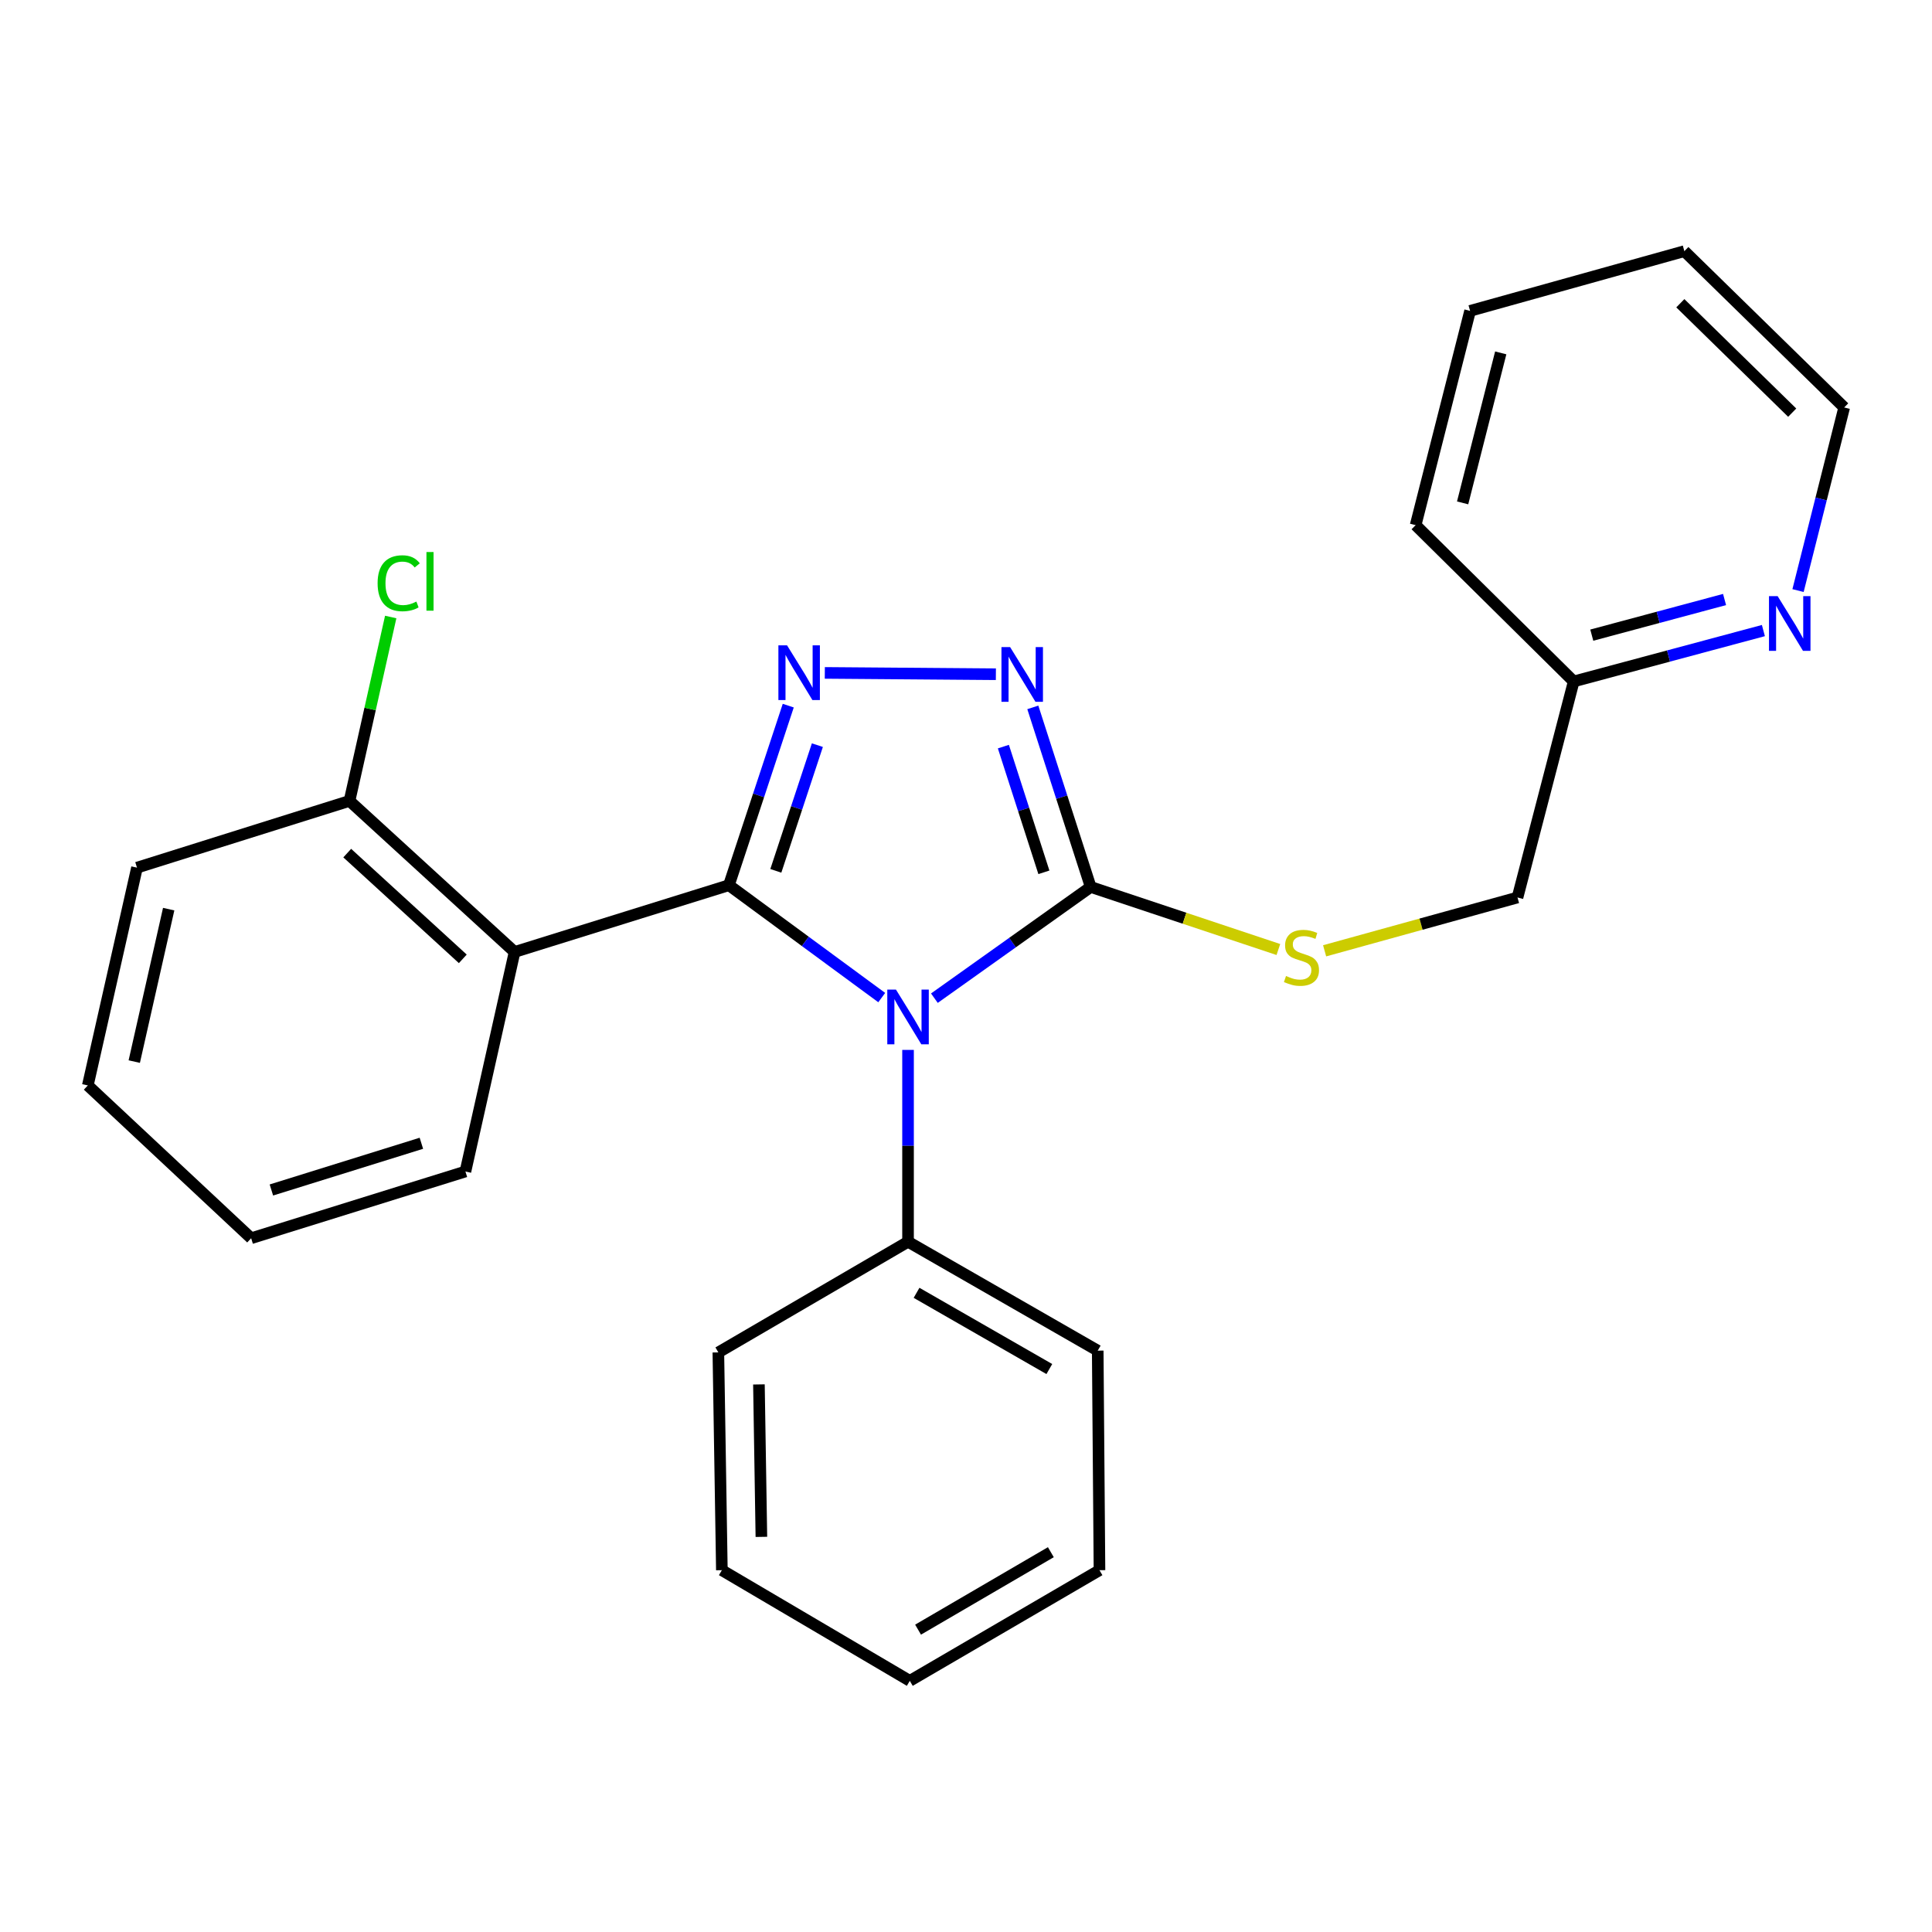 <?xml version='1.0' encoding='iso-8859-1'?>
<svg version='1.1' baseProfile='full'
              xmlns='http://www.w3.org/2000/svg'
                      xmlns:rdkit='http://www.rdkit.org/xml'
                      xmlns:xlink='http://www.w3.org/1999/xlink'
                  xml:space='preserve'
width='1000px' height='1000px' viewBox='0 0 1000 1000'>
<!-- END OF HEADER -->
<rect style='opacity:1.0;fill:#FFFFFF;stroke:none' width='1000' height='1000' x='0' y='0'> </rect>
<path class='bond-0' d='M 515.465,348.988 L 426.921,348.29' style='fill:none;fill-rule:evenodd;stroke:#0000FF;stroke-width:6px;stroke-linecap:butt;stroke-linejoin:miter;stroke-opacity:1' />
<path class='bond-1' d='M 534.586,366.144 L 549.563,412.618' style='fill:none;fill-rule:evenodd;stroke:#0000FF;stroke-width:6px;stroke-linecap:butt;stroke-linejoin:miter;stroke-opacity:1' />
<path class='bond-1' d='M 549.563,412.618 L 564.54,459.092' style='fill:none;fill-rule:evenodd;stroke:#000000;stroke-width:6px;stroke-linecap:butt;stroke-linejoin:miter;stroke-opacity:1' />
<path class='bond-1' d='M 519.348,386.445 L 529.832,418.977' style='fill:none;fill-rule:evenodd;stroke:#0000FF;stroke-width:6px;stroke-linecap:butt;stroke-linejoin:miter;stroke-opacity:1' />
<path class='bond-1' d='M 529.832,418.977 L 540.316,451.509' style='fill:none;fill-rule:evenodd;stroke:#000000;stroke-width:6px;stroke-linecap:butt;stroke-linejoin:miter;stroke-opacity:1' />
<path class='bond-2' d='M 407.998,365.242 L 392.637,411.712' style='fill:none;fill-rule:evenodd;stroke:#0000FF;stroke-width:6px;stroke-linecap:butt;stroke-linejoin:miter;stroke-opacity:1' />
<path class='bond-2' d='M 392.637,411.712 L 377.277,458.182' style='fill:none;fill-rule:evenodd;stroke:#000000;stroke-width:6px;stroke-linecap:butt;stroke-linejoin:miter;stroke-opacity:1' />
<path class='bond-2' d='M 423.072,385.689 L 412.32,418.218' style='fill:none;fill-rule:evenodd;stroke:#0000FF;stroke-width:6px;stroke-linecap:butt;stroke-linejoin:miter;stroke-opacity:1' />
<path class='bond-2' d='M 412.32,418.218 L 401.568,450.747' style='fill:none;fill-rule:evenodd;stroke:#000000;stroke-width:6px;stroke-linecap:butt;stroke-linejoin:miter;stroke-opacity:1' />
<path class='bond-3' d='M 377.277,458.182 L 266.358,492.733' style='fill:none;fill-rule:evenodd;stroke:#000000;stroke-width:6px;stroke-linecap:butt;stroke-linejoin:miter;stroke-opacity:1' />
<path class='bond-4' d='M 377.277,458.182 L 416.829,487.266' style='fill:none;fill-rule:evenodd;stroke:#000000;stroke-width:6px;stroke-linecap:butt;stroke-linejoin:miter;stroke-opacity:1' />
<path class='bond-4' d='M 416.829,487.266 L 456.381,516.349' style='fill:none;fill-rule:evenodd;stroke:#0000FF;stroke-width:6px;stroke-linecap:butt;stroke-linejoin:miter;stroke-opacity:1' />
<path class='bond-5' d='M 483.639,516.656 L 524.09,487.874' style='fill:none;fill-rule:evenodd;stroke:#0000FF;stroke-width:6px;stroke-linecap:butt;stroke-linejoin:miter;stroke-opacity:1' />
<path class='bond-5' d='M 524.09,487.874 L 564.54,459.092' style='fill:none;fill-rule:evenodd;stroke:#000000;stroke-width:6px;stroke-linecap:butt;stroke-linejoin:miter;stroke-opacity:1' />
<path class='bond-6' d='M 469.999,543.431 L 469.999,593.079' style='fill:none;fill-rule:evenodd;stroke:#0000FF;stroke-width:6px;stroke-linecap:butt;stroke-linejoin:miter;stroke-opacity:1' />
<path class='bond-6' d='M 469.999,593.079 L 469.999,642.728' style='fill:none;fill-rule:evenodd;stroke:#000000;stroke-width:6px;stroke-linecap:butt;stroke-linejoin:miter;stroke-opacity:1' />
<path class='bond-7' d='M 564.54,459.092 L 613.112,475.28' style='fill:none;fill-rule:evenodd;stroke:#000000;stroke-width:6px;stroke-linecap:butt;stroke-linejoin:miter;stroke-opacity:1' />
<path class='bond-7' d='M 613.112,475.28 L 661.684,491.467' style='fill:none;fill-rule:evenodd;stroke:#CCCC00;stroke-width:6px;stroke-linecap:butt;stroke-linejoin:miter;stroke-opacity:1' />
<path class='bond-8' d='M 954.545,210.905 L 871.82,129.999' style='fill:none;fill-rule:evenodd;stroke:#000000;stroke-width:6px;stroke-linecap:butt;stroke-linejoin:miter;stroke-opacity:1' />
<path class='bond-8' d='M 927.642,213.59 L 869.734,156.956' style='fill:none;fill-rule:evenodd;stroke:#000000;stroke-width:6px;stroke-linecap:butt;stroke-linejoin:miter;stroke-opacity:1' />
<path class='bond-9' d='M 954.545,210.905 L 942.602,258.292' style='fill:none;fill-rule:evenodd;stroke:#000000;stroke-width:6px;stroke-linecap:butt;stroke-linejoin:miter;stroke-opacity:1' />
<path class='bond-9' d='M 942.602,258.292 L 930.659,305.679' style='fill:none;fill-rule:evenodd;stroke:#0000FF;stroke-width:6px;stroke-linecap:butt;stroke-linejoin:miter;stroke-opacity:1' />
<path class='bond-10' d='M 685.619,492.139 L 735.537,478.339' style='fill:none;fill-rule:evenodd;stroke:#CCCC00;stroke-width:6px;stroke-linecap:butt;stroke-linejoin:miter;stroke-opacity:1' />
<path class='bond-10' d='M 735.537,478.339 L 785.456,464.54' style='fill:none;fill-rule:evenodd;stroke:#000000;stroke-width:6px;stroke-linecap:butt;stroke-linejoin:miter;stroke-opacity:1' />
<path class='bond-11' d='M 871.82,129.999 L 760.913,160.911' style='fill:none;fill-rule:evenodd;stroke:#000000;stroke-width:6px;stroke-linecap:butt;stroke-linejoin:miter;stroke-opacity:1' />
<path class='bond-12' d='M 760.913,160.911 L 732.732,271.817' style='fill:none;fill-rule:evenodd;stroke:#000000;stroke-width:6px;stroke-linecap:butt;stroke-linejoin:miter;stroke-opacity:1' />
<path class='bond-12' d='M 776.778,182.652 L 757.051,260.287' style='fill:none;fill-rule:evenodd;stroke:#000000;stroke-width:6px;stroke-linecap:butt;stroke-linejoin:miter;stroke-opacity:1' />
<path class='bond-13' d='M 469.999,642.728 L 568.18,699.091' style='fill:none;fill-rule:evenodd;stroke:#000000;stroke-width:6px;stroke-linecap:butt;stroke-linejoin:miter;stroke-opacity:1' />
<path class='bond-13' d='M 474.405,669.161 L 543.131,708.615' style='fill:none;fill-rule:evenodd;stroke:#000000;stroke-width:6px;stroke-linecap:butt;stroke-linejoin:miter;stroke-opacity:1' />
<path class='bond-14' d='M 469.999,642.728 L 371.818,700.001' style='fill:none;fill-rule:evenodd;stroke:#000000;stroke-width:6px;stroke-linecap:butt;stroke-linejoin:miter;stroke-opacity:1' />
<path class='bond-15' d='M 568.18,699.091 L 569.089,812.727' style='fill:none;fill-rule:evenodd;stroke:#000000;stroke-width:6px;stroke-linecap:butt;stroke-linejoin:miter;stroke-opacity:1' />
<path class='bond-16' d='M 266.358,492.733 L 180.904,414.545' style='fill:none;fill-rule:evenodd;stroke:#000000;stroke-width:6px;stroke-linecap:butt;stroke-linejoin:miter;stroke-opacity:1' />
<path class='bond-16' d='M 239.547,496.299 L 179.728,441.568' style='fill:none;fill-rule:evenodd;stroke:#000000;stroke-width:6px;stroke-linecap:butt;stroke-linejoin:miter;stroke-opacity:1' />
<path class='bond-17' d='M 266.358,492.733 L 240.906,606.369' style='fill:none;fill-rule:evenodd;stroke:#000000;stroke-width:6px;stroke-linecap:butt;stroke-linejoin:miter;stroke-opacity:1' />
<path class='bond-18' d='M 180.904,414.545 L 191.568,366.953' style='fill:none;fill-rule:evenodd;stroke:#000000;stroke-width:6px;stroke-linecap:butt;stroke-linejoin:miter;stroke-opacity:1' />
<path class='bond-18' d='M 191.568,366.953 L 202.233,319.36' style='fill:none;fill-rule:evenodd;stroke:#00CC00;stroke-width:6px;stroke-linecap:butt;stroke-linejoin:miter;stroke-opacity:1' />
<path class='bond-19' d='M 180.904,414.545 L 70.907,449.096' style='fill:none;fill-rule:evenodd;stroke:#000000;stroke-width:6px;stroke-linecap:butt;stroke-linejoin:miter;stroke-opacity:1' />
<path class='bond-20' d='M 240.906,606.369 L 129.999,640.908' style='fill:none;fill-rule:evenodd;stroke:#000000;stroke-width:6px;stroke-linecap:butt;stroke-linejoin:miter;stroke-opacity:1' />
<path class='bond-20' d='M 218.106,591.757 L 140.472,615.935' style='fill:none;fill-rule:evenodd;stroke:#000000;stroke-width:6px;stroke-linecap:butt;stroke-linejoin:miter;stroke-opacity:1' />
<path class='bond-21' d='M 70.907,449.096 L 45.455,561.822' style='fill:none;fill-rule:evenodd;stroke:#000000;stroke-width:6px;stroke-linecap:butt;stroke-linejoin:miter;stroke-opacity:1' />
<path class='bond-21' d='M 87.31,470.57 L 69.494,549.479' style='fill:none;fill-rule:evenodd;stroke:#000000;stroke-width:6px;stroke-linecap:butt;stroke-linejoin:miter;stroke-opacity:1' />
<path class='bond-22' d='M 129.999,640.908 L 45.455,561.822' style='fill:none;fill-rule:evenodd;stroke:#000000;stroke-width:6px;stroke-linecap:butt;stroke-linejoin:miter;stroke-opacity:1' />
<path class='bond-23' d='M 371.818,700.001 L 373.638,812.727' style='fill:none;fill-rule:evenodd;stroke:#000000;stroke-width:6px;stroke-linecap:butt;stroke-linejoin:miter;stroke-opacity:1' />
<path class='bond-23' d='M 392.818,716.575 L 394.092,795.484' style='fill:none;fill-rule:evenodd;stroke:#000000;stroke-width:6px;stroke-linecap:butt;stroke-linejoin:miter;stroke-opacity:1' />
<path class='bond-24' d='M 373.638,812.727 L 470.909,870.001' style='fill:none;fill-rule:evenodd;stroke:#000000;stroke-width:6px;stroke-linecap:butt;stroke-linejoin:miter;stroke-opacity:1' />
<path class='bond-25' d='M 569.089,812.727 L 470.909,870.001' style='fill:none;fill-rule:evenodd;stroke:#000000;stroke-width:6px;stroke-linecap:butt;stroke-linejoin:miter;stroke-opacity:1' />
<path class='bond-25' d='M 543.917,803.412 L 475.19,843.503' style='fill:none;fill-rule:evenodd;stroke:#000000;stroke-width:6px;stroke-linecap:butt;stroke-linejoin:miter;stroke-opacity:1' />
<path class='bond-26' d='M 732.732,271.817 L 814.547,352.723' style='fill:none;fill-rule:evenodd;stroke:#000000;stroke-width:6px;stroke-linecap:butt;stroke-linejoin:miter;stroke-opacity:1' />
<path class='bond-27' d='M 814.547,352.723 L 863.638,339.551' style='fill:none;fill-rule:evenodd;stroke:#000000;stroke-width:6px;stroke-linecap:butt;stroke-linejoin:miter;stroke-opacity:1' />
<path class='bond-27' d='M 863.638,339.551 L 912.73,326.38' style='fill:none;fill-rule:evenodd;stroke:#0000FF;stroke-width:6px;stroke-linecap:butt;stroke-linejoin:miter;stroke-opacity:1' />
<path class='bond-27' d='M 823.902,328.749 L 858.266,319.529' style='fill:none;fill-rule:evenodd;stroke:#000000;stroke-width:6px;stroke-linecap:butt;stroke-linejoin:miter;stroke-opacity:1' />
<path class='bond-27' d='M 858.266,319.529 L 892.63,310.309' style='fill:none;fill-rule:evenodd;stroke:#0000FF;stroke-width:6px;stroke-linecap:butt;stroke-linejoin:miter;stroke-opacity:1' />
<path class='bond-28' d='M 814.547,352.723 L 785.456,464.54' style='fill:none;fill-rule:evenodd;stroke:#000000;stroke-width:6px;stroke-linecap:butt;stroke-linejoin:miter;stroke-opacity:1' />
<path  class='atom-0' d='M 522.831 334.935
L 532.111 349.935
Q 533.031 351.415, 534.511 354.095
Q 535.991 356.775, 536.071 356.935
L 536.071 334.935
L 539.831 334.935
L 539.831 363.255
L 535.951 363.255
L 525.991 346.855
Q 524.831 344.935, 523.591 342.735
Q 522.391 340.535, 522.031 339.855
L 522.031 363.255
L 518.351 363.255
L 518.351 334.935
L 522.831 334.935
' fill='#0000FF'/>
<path  class='atom-1' d='M 407.375 334.025
L 416.655 349.025
Q 417.575 350.505, 419.055 353.185
Q 420.535 355.865, 420.615 356.025
L 420.615 334.025
L 424.375 334.025
L 424.375 362.345
L 420.495 362.345
L 410.535 345.945
Q 409.375 344.025, 408.135 341.825
Q 406.935 339.625, 406.575 338.945
L 406.575 362.345
L 402.895 362.345
L 402.895 334.025
L 407.375 334.025
' fill='#0000FF'/>
<path  class='atom-3' d='M 463.739 512.202
L 473.019 527.202
Q 473.939 528.682, 475.419 531.362
Q 476.899 534.042, 476.979 534.202
L 476.979 512.202
L 480.739 512.202
L 480.739 540.522
L 476.859 540.522
L 466.899 524.122
Q 465.739 522.202, 464.499 520.002
Q 463.299 517.802, 462.939 517.122
L 462.939 540.522
L 459.259 540.522
L 459.259 512.202
L 463.739 512.202
' fill='#0000FF'/>
<path  class='atom-6' d='M 665.639 505.171
Q 665.959 505.291, 667.279 505.851
Q 668.599 506.411, 670.039 506.771
Q 671.519 507.091, 672.959 507.091
Q 675.639 507.091, 677.199 505.811
Q 678.759 504.491, 678.759 502.211
Q 678.759 500.651, 677.959 499.691
Q 677.199 498.731, 675.999 498.211
Q 674.799 497.691, 672.799 497.091
Q 670.279 496.331, 668.759 495.611
Q 667.279 494.891, 666.199 493.371
Q 665.159 491.851, 665.159 489.291
Q 665.159 485.731, 667.559 483.531
Q 669.999 481.331, 674.799 481.331
Q 678.079 481.331, 681.799 482.891
L 680.879 485.971
Q 677.479 484.571, 674.919 484.571
Q 672.159 484.571, 670.639 485.731
Q 669.119 486.851, 669.159 488.811
Q 669.159 490.331, 669.919 491.251
Q 670.719 492.171, 671.839 492.691
Q 672.999 493.211, 674.919 493.811
Q 677.479 494.611, 678.999 495.411
Q 680.519 496.211, 681.599 497.851
Q 682.719 499.451, 682.719 502.211
Q 682.719 506.131, 680.079 508.251
Q 677.479 510.331, 673.119 510.331
Q 670.599 510.331, 668.679 509.771
Q 666.799 509.251, 664.559 508.331
L 665.639 505.171
' fill='#CCCC00'/>
<path  class='atom-13' d='M 195.447 301.889
Q 195.447 294.849, 198.727 291.169
Q 202.047 287.449, 208.327 287.449
Q 214.167 287.449, 217.287 291.569
L 214.647 293.729
Q 212.367 290.729, 208.327 290.729
Q 204.047 290.729, 201.767 293.609
Q 199.527 296.449, 199.527 301.889
Q 199.527 307.489, 201.847 310.369
Q 204.207 313.249, 208.767 313.249
Q 211.887 313.249, 215.527 311.369
L 216.647 314.369
Q 215.167 315.329, 212.927 315.889
Q 210.687 316.449, 208.207 316.449
Q 202.047 316.449, 198.727 312.689
Q 195.447 308.929, 195.447 301.889
' fill='#00CC00'/>
<path  class='atom-13' d='M 220.727 285.729
L 224.407 285.729
L 224.407 316.089
L 220.727 316.089
L 220.727 285.729
' fill='#00CC00'/>
<path  class='atom-24' d='M 920.104 308.562
L 929.384 323.562
Q 930.304 325.042, 931.784 327.722
Q 933.264 330.402, 933.344 330.562
L 933.344 308.562
L 937.104 308.562
L 937.104 336.882
L 933.224 336.882
L 923.264 320.482
Q 922.104 318.562, 920.864 316.362
Q 919.664 314.162, 919.304 313.482
L 919.304 336.882
L 915.624 336.882
L 915.624 308.562
L 920.104 308.562
' fill='#0000FF'/>
</svg>
